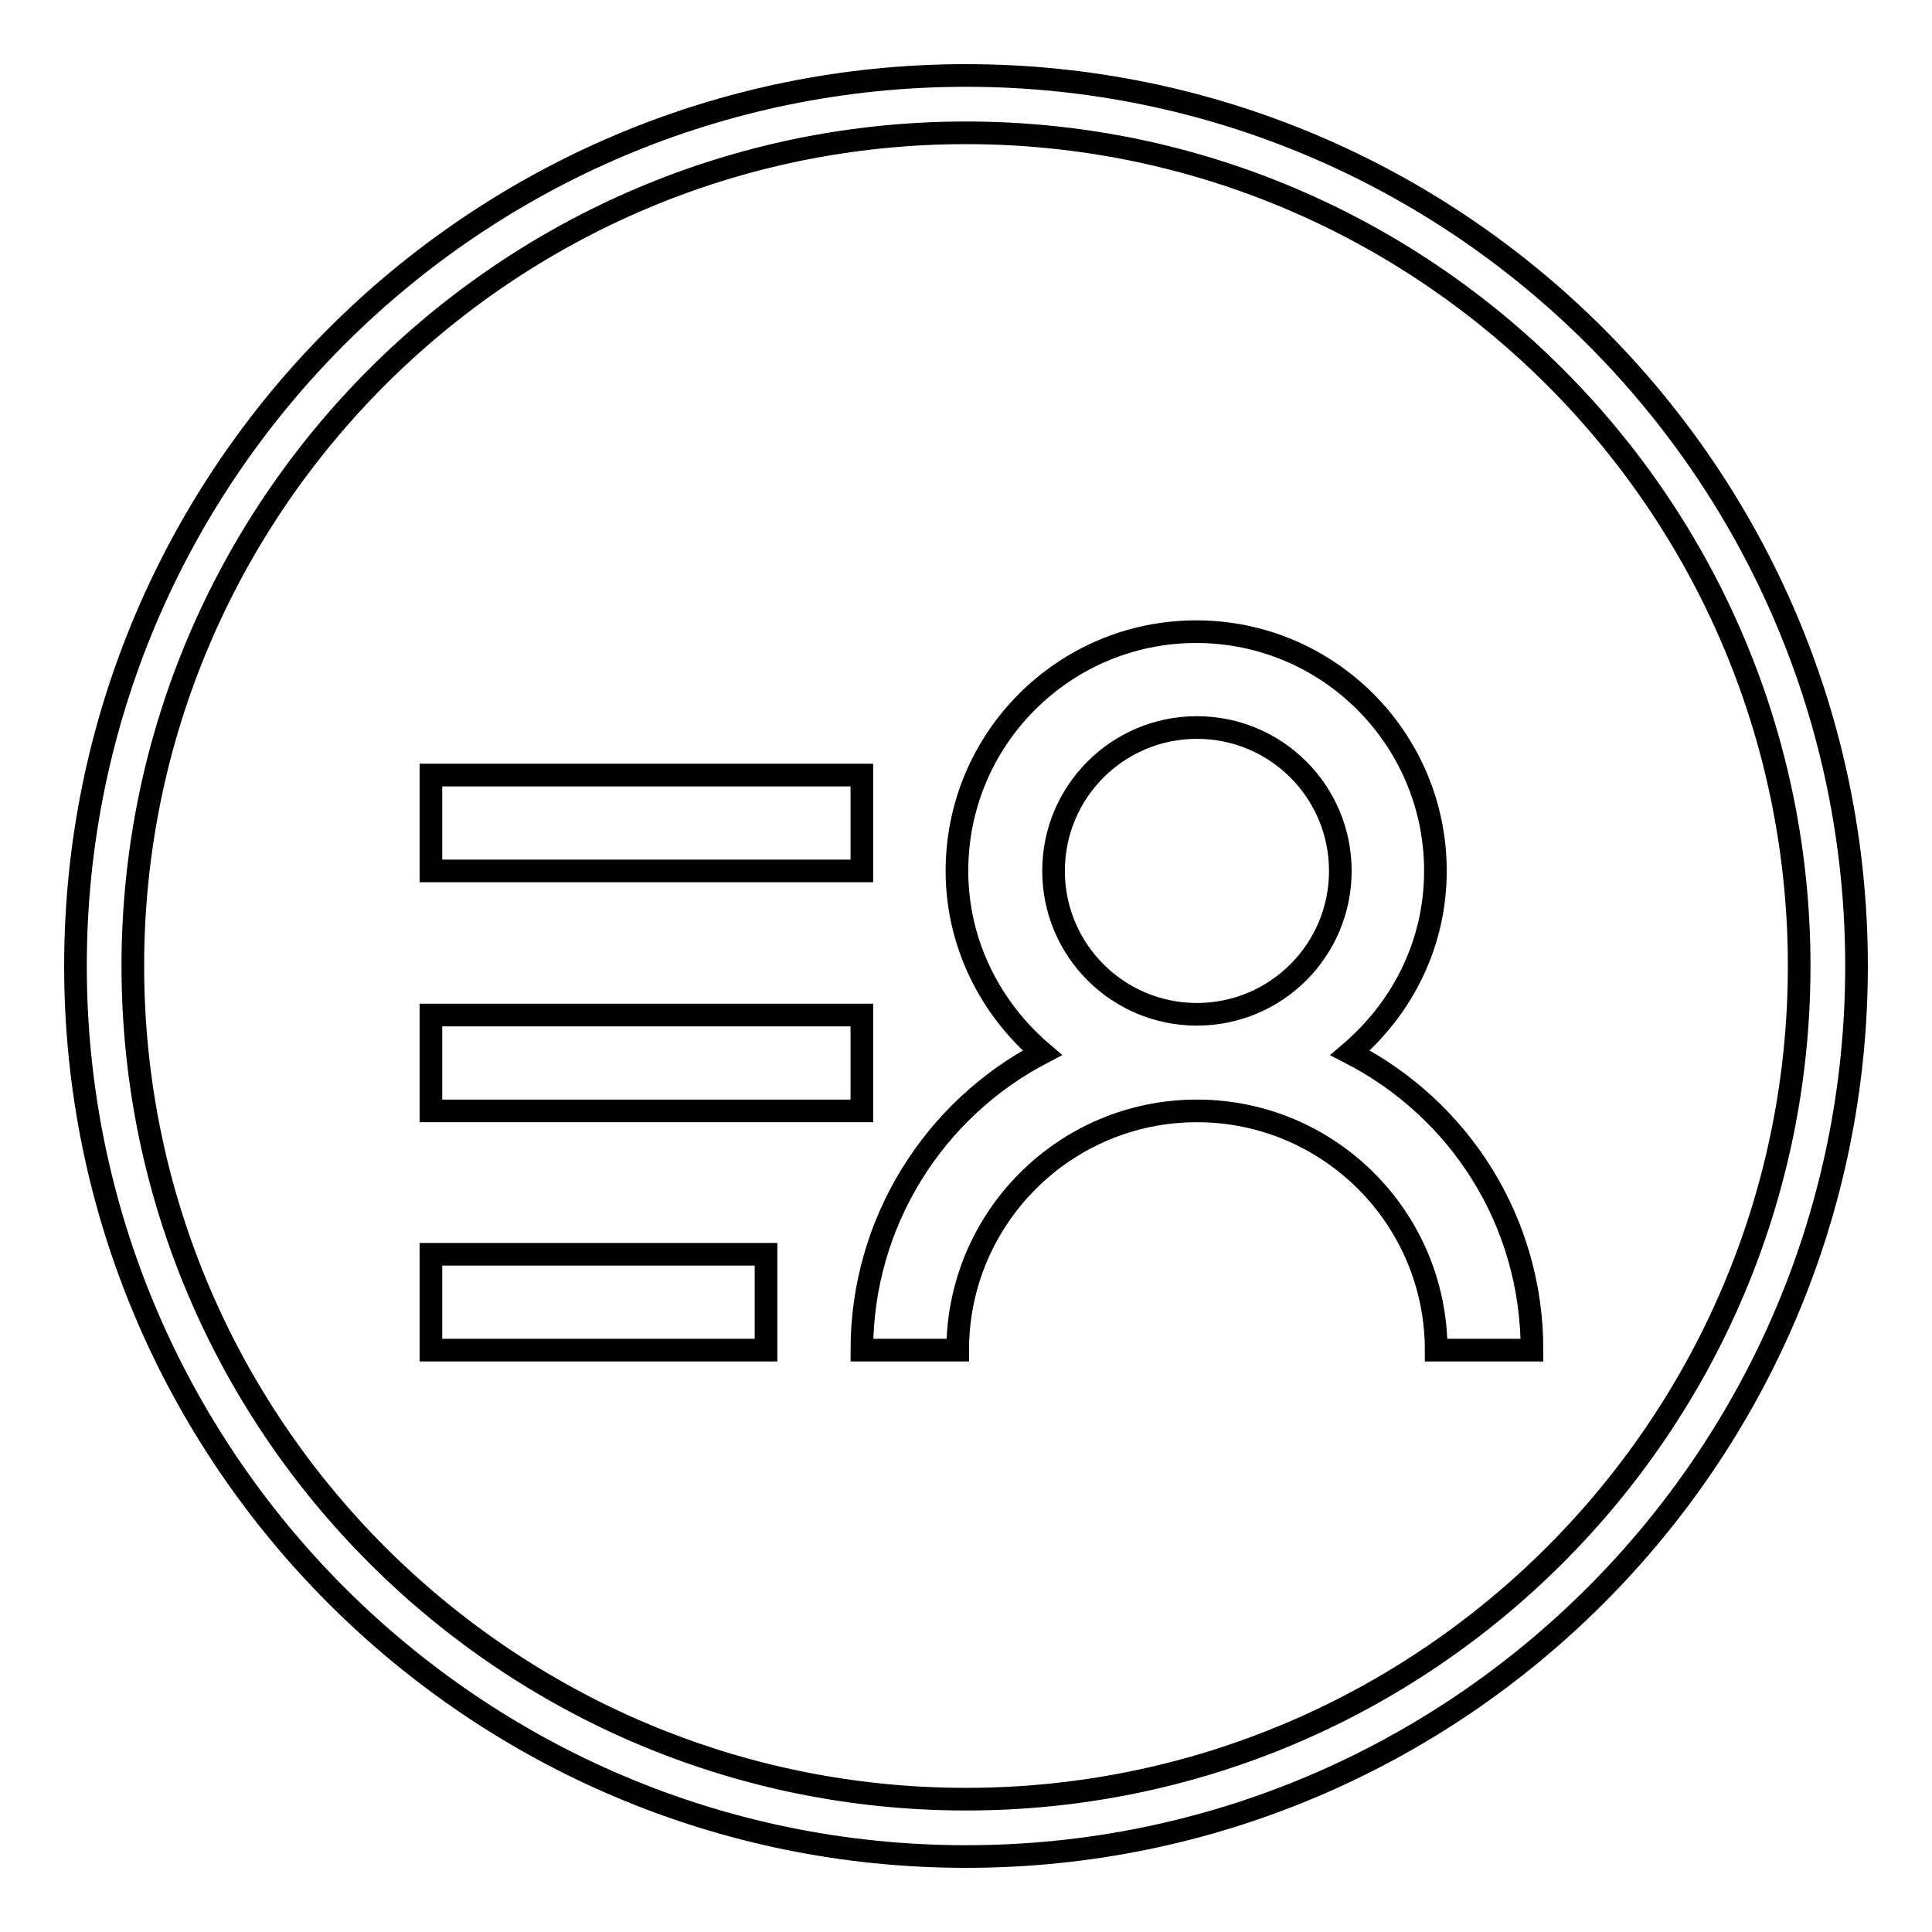 <?xml version="1.0" encoding="utf-8"?>
<!-- Svg Vector Icons : http://www.onlinewebfonts.com/icon -->
<!DOCTYPE svg PUBLIC "-//W3C//DTD SVG 1.1//EN" "http://www.w3.org/Graphics/SVG/1.1/DTD/svg11.dtd">
<svg version="1.1" xmlns="http://www.w3.org/2000/svg" xmlns:xlink="http://www.w3.org/1999/xlink" x="0px" y="0px" viewBox="0 0 256 256" enable-background="new 0 0 256 256" xml:space="preserve">
<g><g><path stroke-width="3" fill-opacity="0" stroke="#000000"  d="M128,246c-65.1,0-118-52.9-118-118C10,62.9,62.9,10,128,10c65.1,0,118,52.9,118,118C246,193.1,193.1,246,128,246z M128,17.6C67.1,17.6,17.6,67.1,17.6,128c0,60.9,49.5,110.4,110.4,110.4c60.9,0,110.4-49.5,110.4-110.4C238.4,67.1,188.9,17.6,128,17.6z"/><path stroke-width="3" fill-opacity="0" stroke="#000000"  d="M203,178.9h-12.7c0-17.5-14.2-31.7-31.7-31.7c-17.5,0-31.7,14.2-31.7,31.7h-12.7c0-17.1,9.7-32,23.9-39.4c-6.8-5.8-11.3-14.4-11.3-24.1c0-17.5,14.2-31.7,31.7-31.7s31.7,14.2,31.7,31.7c0,9.7-4.4,18.2-11.3,24.1C193.3,146.9,203,161.7,203,178.9L203,178.9z M158.6,96.4c-10.5,0-19,8.5-19,19c0,10.5,8.5,19,19,19c10.5,0,19-8.5,19-19S169.1,96.4,158.6,96.4L158.6,96.4z M57.1,134.5h57.1v12.7H57.1V134.5L57.1,134.5z M57.1,102.7h57.1v12.7H57.1V102.7L57.1,102.7z M101.5,178.9H57.1v-12.7h44.4V178.9L101.5,178.9z"/></g></g>
</svg>